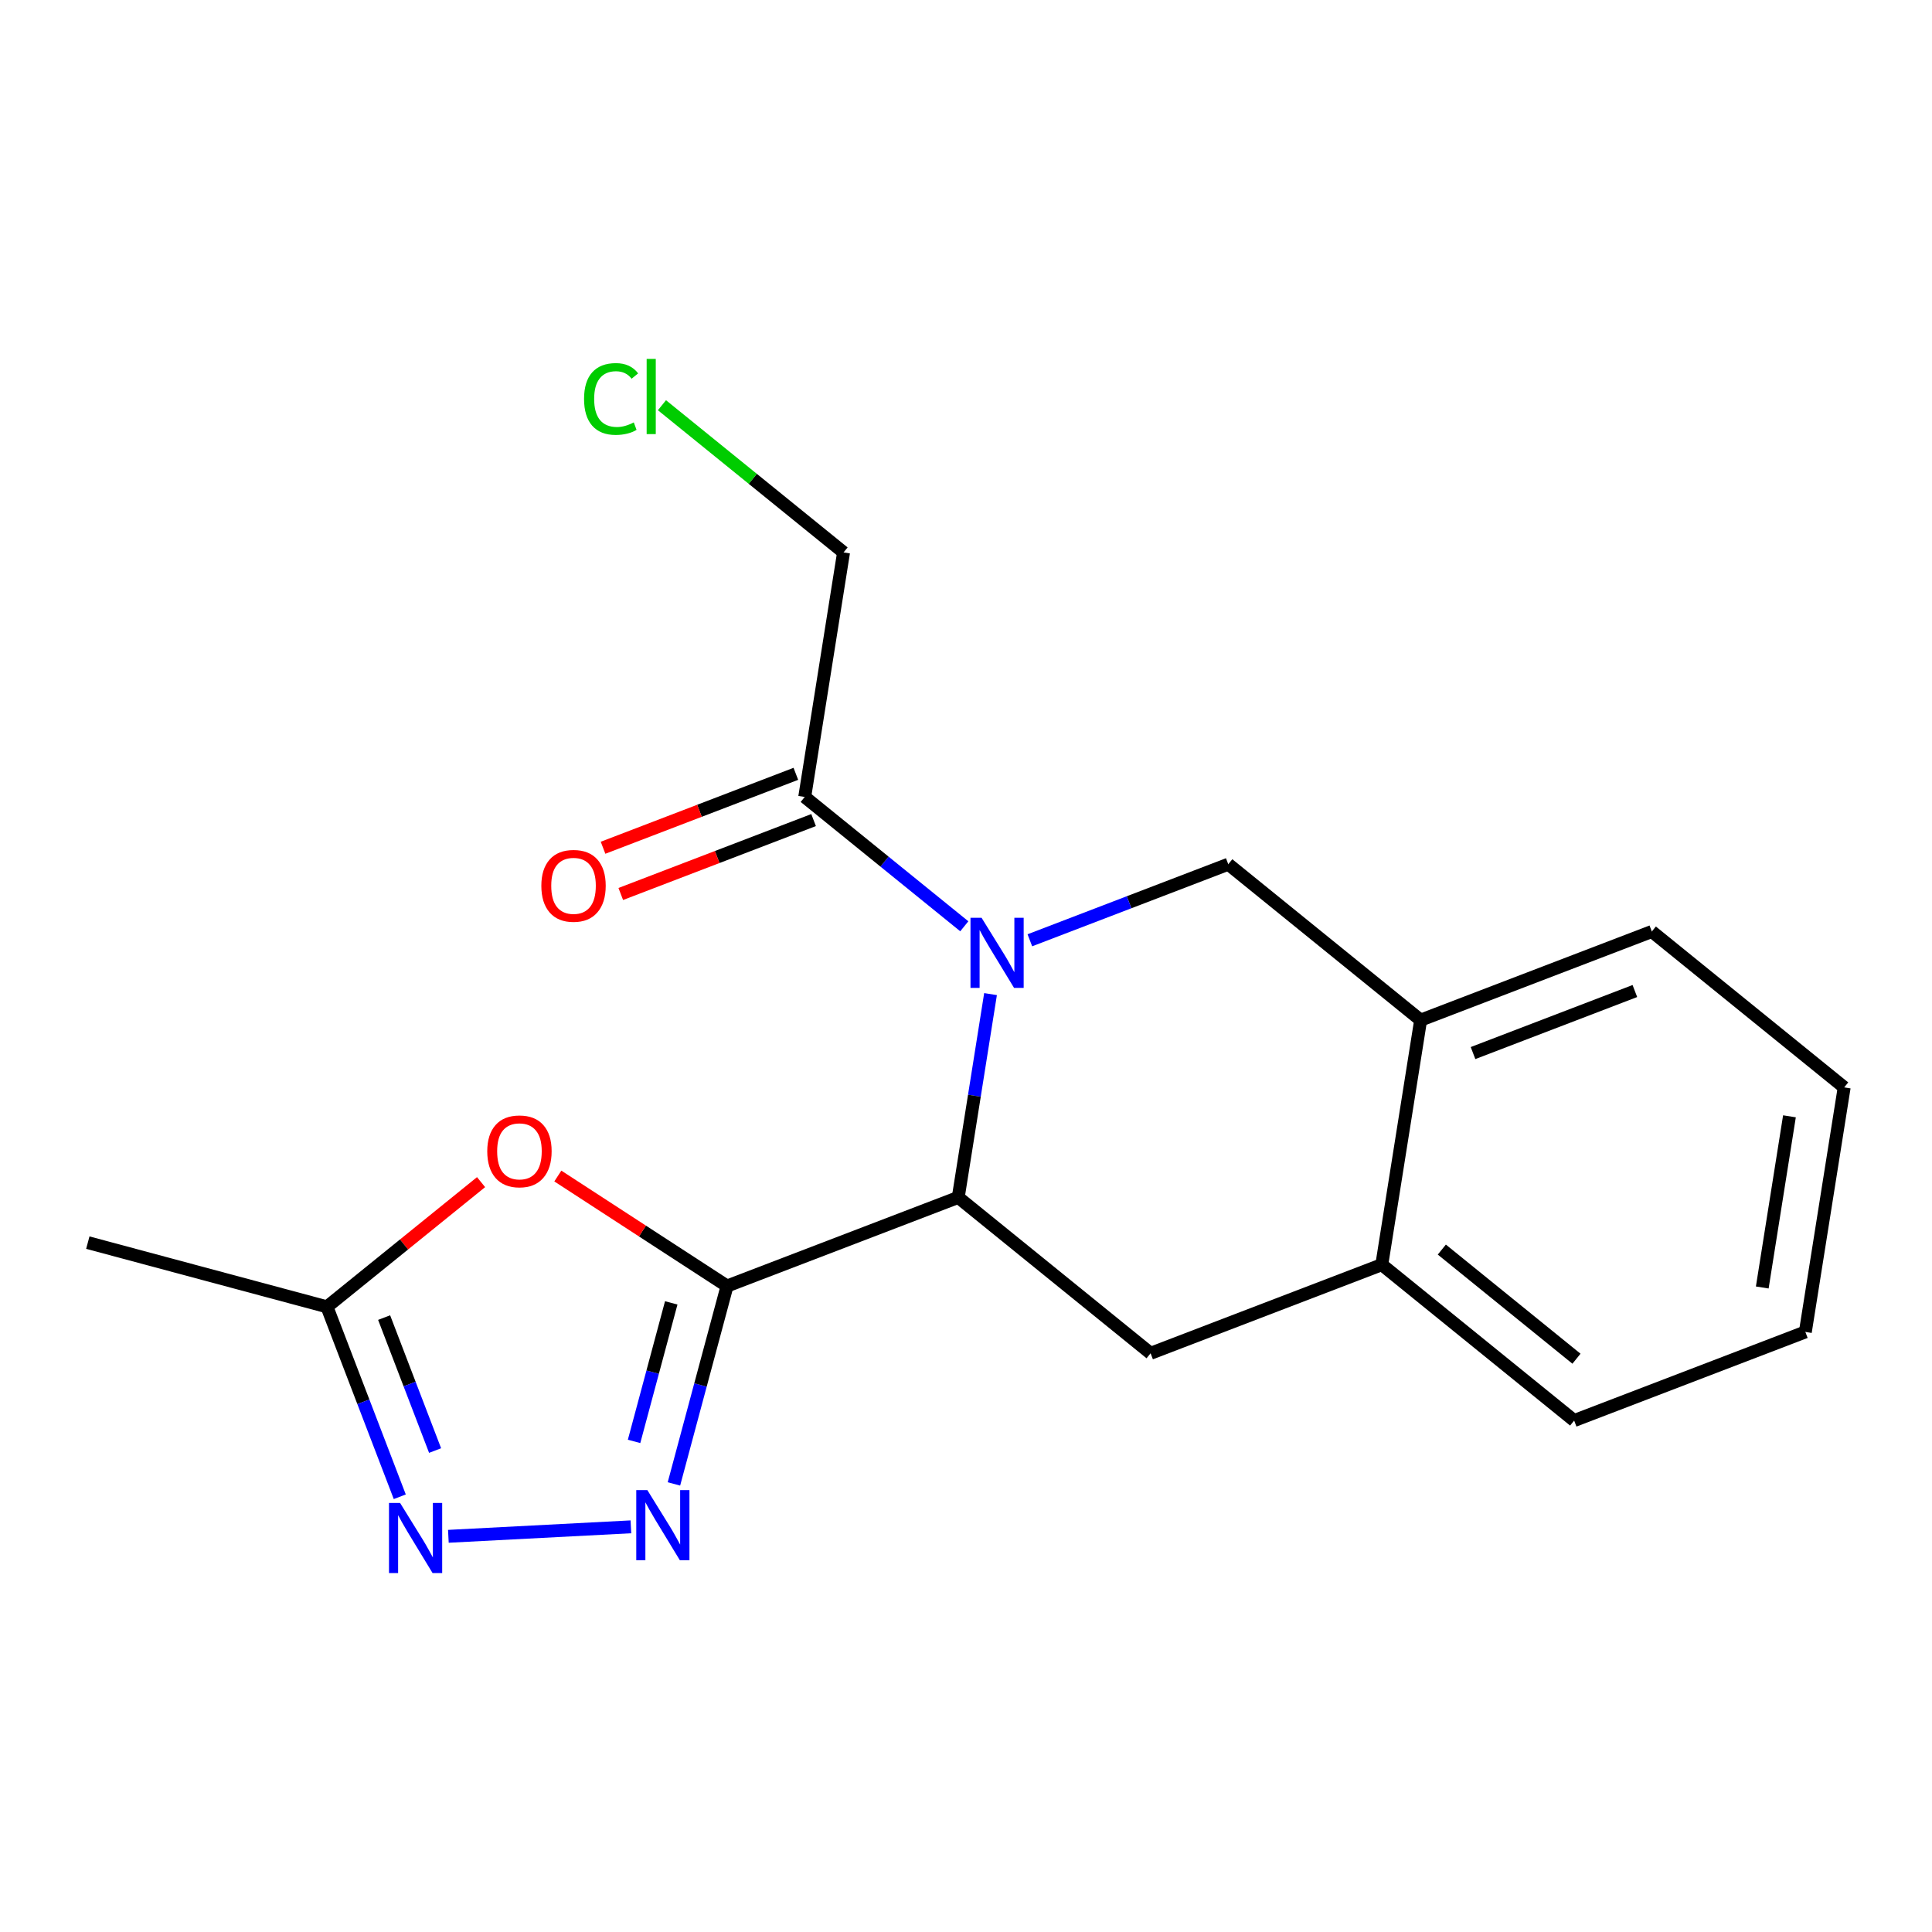<?xml version='1.0' encoding='iso-8859-1'?>
<svg version='1.1' baseProfile='full'
              xmlns='http://www.w3.org/2000/svg'
                      xmlns:rdkit='http://www.rdkit.org/xml'
                      xmlns:xlink='http://www.w3.org/1999/xlink'
                  xml:space='preserve'
width='300px' height='300px' viewBox='0 0 300 300'>
<!-- END OF HEADER -->
<rect style='opacity:1.0;fill:#FFFFFF;stroke:none' width='300' height='300' x='0' y='0'> </rect>
<rect style='opacity:1.0;fill:#FFFFFF;stroke:none' width='300' height='300' x='0' y='0'> </rect>
<path class='bond-0 atom-0 atom-1' d='M 13.636,192.955 L 50.77,202.922' style='fill:none;fill-rule:evenodd;stroke:#000000;stroke-width:2.0px;stroke-linecap:butt;stroke-linejoin:miter;stroke-opacity:1' />
<path class='bond-1 atom-1 atom-2' d='M 50.77,202.922 L 56.423,217.67' style='fill:none;fill-rule:evenodd;stroke:#000000;stroke-width:2.0px;stroke-linecap:butt;stroke-linejoin:miter;stroke-opacity:1' />
<path class='bond-1 atom-1 atom-2' d='M 56.423,217.67 L 62.077,232.417' style='fill:none;fill-rule:evenodd;stroke:#0000FF;stroke-width:2.0px;stroke-linecap:butt;stroke-linejoin:miter;stroke-opacity:1' />
<path class='bond-1 atom-1 atom-2' d='M 59.646,204.594 L 63.603,214.917' style='fill:none;fill-rule:evenodd;stroke:#000000;stroke-width:2.0px;stroke-linecap:butt;stroke-linejoin:miter;stroke-opacity:1' />
<path class='bond-1 atom-1 atom-2' d='M 63.603,214.917 L 67.561,225.24' style='fill:none;fill-rule:evenodd;stroke:#0000FF;stroke-width:2.0px;stroke-linecap:butt;stroke-linejoin:miter;stroke-opacity:1' />
<path class='bond-19 atom-19 atom-1' d='M 74.7,183.561 L 62.735,193.242' style='fill:none;fill-rule:evenodd;stroke:#FF0000;stroke-width:2.0px;stroke-linecap:butt;stroke-linejoin:miter;stroke-opacity:1' />
<path class='bond-19 atom-19 atom-1' d='M 62.735,193.242 L 50.77,202.922' style='fill:none;fill-rule:evenodd;stroke:#000000;stroke-width:2.0px;stroke-linecap:butt;stroke-linejoin:miter;stroke-opacity:1' />
<path class='bond-2 atom-2 atom-3' d='M 69.623,238.558 L 97.965,237.085' style='fill:none;fill-rule:evenodd;stroke:#0000FF;stroke-width:2.0px;stroke-linecap:butt;stroke-linejoin:miter;stroke-opacity:1' />
<path class='bond-3 atom-3 atom-4' d='M 104.648,230.421 L 108.771,215.057' style='fill:none;fill-rule:evenodd;stroke:#0000FF;stroke-width:2.0px;stroke-linecap:butt;stroke-linejoin:miter;stroke-opacity:1' />
<path class='bond-3 atom-3 atom-4' d='M 108.771,215.057 L 112.895,199.694' style='fill:none;fill-rule:evenodd;stroke:#000000;stroke-width:2.0px;stroke-linecap:butt;stroke-linejoin:miter;stroke-opacity:1' />
<path class='bond-3 atom-3 atom-4' d='M 98.458,223.819 L 101.345,213.064' style='fill:none;fill-rule:evenodd;stroke:#0000FF;stroke-width:2.0px;stroke-linecap:butt;stroke-linejoin:miter;stroke-opacity:1' />
<path class='bond-3 atom-3 atom-4' d='M 101.345,213.064 L 104.231,202.309' style='fill:none;fill-rule:evenodd;stroke:#000000;stroke-width:2.0px;stroke-linecap:butt;stroke-linejoin:miter;stroke-opacity:1' />
<path class='bond-4 atom-4 atom-5' d='M 112.895,199.694 L 148.795,185.931' style='fill:none;fill-rule:evenodd;stroke:#000000;stroke-width:2.0px;stroke-linecap:butt;stroke-linejoin:miter;stroke-opacity:1' />
<path class='bond-18 atom-4 atom-19' d='M 112.895,199.694 L 99.757,191.153' style='fill:none;fill-rule:evenodd;stroke:#000000;stroke-width:2.0px;stroke-linecap:butt;stroke-linejoin:miter;stroke-opacity:1' />
<path class='bond-18 atom-4 atom-19' d='M 99.757,191.153 L 86.619,182.613' style='fill:none;fill-rule:evenodd;stroke:#FF0000;stroke-width:2.0px;stroke-linecap:butt;stroke-linejoin:miter;stroke-opacity:1' />
<path class='bond-5 atom-5 atom-6' d='M 148.795,185.931 L 178.664,210.139' style='fill:none;fill-rule:evenodd;stroke:#000000;stroke-width:2.0px;stroke-linecap:butt;stroke-linejoin:miter;stroke-opacity:1' />
<path class='bond-20 atom-14 atom-5' d='M 153.809,154.364 L 151.302,170.147' style='fill:none;fill-rule:evenodd;stroke:#0000FF;stroke-width:2.0px;stroke-linecap:butt;stroke-linejoin:miter;stroke-opacity:1' />
<path class='bond-20 atom-14 atom-5' d='M 151.302,170.147 L 148.795,185.931' style='fill:none;fill-rule:evenodd;stroke:#000000;stroke-width:2.0px;stroke-linecap:butt;stroke-linejoin:miter;stroke-opacity:1' />
<path class='bond-6 atom-6 atom-7' d='M 178.664,210.139 L 214.564,196.377' style='fill:none;fill-rule:evenodd;stroke:#000000;stroke-width:2.0px;stroke-linecap:butt;stroke-linejoin:miter;stroke-opacity:1' />
<path class='bond-7 atom-7 atom-8' d='M 214.564,196.377 L 244.433,220.585' style='fill:none;fill-rule:evenodd;stroke:#000000;stroke-width:2.0px;stroke-linecap:butt;stroke-linejoin:miter;stroke-opacity:1' />
<path class='bond-7 atom-7 atom-8' d='M 223.886,194.034 L 244.794,210.98' style='fill:none;fill-rule:evenodd;stroke:#000000;stroke-width:2.0px;stroke-linecap:butt;stroke-linejoin:miter;stroke-opacity:1' />
<path class='bond-21 atom-12 atom-7' d='M 220.595,158.405 L 214.564,196.377' style='fill:none;fill-rule:evenodd;stroke:#000000;stroke-width:2.0px;stroke-linecap:butt;stroke-linejoin:miter;stroke-opacity:1' />
<path class='bond-8 atom-8 atom-9' d='M 244.433,220.585 L 280.333,206.822' style='fill:none;fill-rule:evenodd;stroke:#000000;stroke-width:2.0px;stroke-linecap:butt;stroke-linejoin:miter;stroke-opacity:1' />
<path class='bond-9 atom-9 atom-10' d='M 280.333,206.822 L 286.364,168.851' style='fill:none;fill-rule:evenodd;stroke:#000000;stroke-width:2.0px;stroke-linecap:butt;stroke-linejoin:miter;stroke-opacity:1' />
<path class='bond-9 atom-9 atom-10' d='M 273.643,199.92 L 277.865,173.34' style='fill:none;fill-rule:evenodd;stroke:#000000;stroke-width:2.0px;stroke-linecap:butt;stroke-linejoin:miter;stroke-opacity:1' />
<path class='bond-10 atom-10 atom-11' d='M 286.364,168.851 L 256.495,144.642' style='fill:none;fill-rule:evenodd;stroke:#000000;stroke-width:2.0px;stroke-linecap:butt;stroke-linejoin:miter;stroke-opacity:1' />
<path class='bond-11 atom-11 atom-12' d='M 256.495,144.642 L 220.595,158.405' style='fill:none;fill-rule:evenodd;stroke:#000000;stroke-width:2.0px;stroke-linecap:butt;stroke-linejoin:miter;stroke-opacity:1' />
<path class='bond-11 atom-11 atom-12' d='M 253.862,153.886 L 228.732,163.52' style='fill:none;fill-rule:evenodd;stroke:#000000;stroke-width:2.0px;stroke-linecap:butt;stroke-linejoin:miter;stroke-opacity:1' />
<path class='bond-12 atom-12 atom-13' d='M 220.595,158.405 L 190.726,134.196' style='fill:none;fill-rule:evenodd;stroke:#000000;stroke-width:2.0px;stroke-linecap:butt;stroke-linejoin:miter;stroke-opacity:1' />
<path class='bond-13 atom-13 atom-14' d='M 190.726,134.196 L 175.321,140.102' style='fill:none;fill-rule:evenodd;stroke:#000000;stroke-width:2.0px;stroke-linecap:butt;stroke-linejoin:miter;stroke-opacity:1' />
<path class='bond-13 atom-13 atom-14' d='M 175.321,140.102 L 159.916,146.007' style='fill:none;fill-rule:evenodd;stroke:#0000FF;stroke-width:2.0px;stroke-linecap:butt;stroke-linejoin:miter;stroke-opacity:1' />
<path class='bond-14 atom-14 atom-15' d='M 149.736,143.833 L 137.346,133.792' style='fill:none;fill-rule:evenodd;stroke:#0000FF;stroke-width:2.0px;stroke-linecap:butt;stroke-linejoin:miter;stroke-opacity:1' />
<path class='bond-14 atom-14 atom-15' d='M 137.346,133.792 L 124.957,123.75' style='fill:none;fill-rule:evenodd;stroke:#000000;stroke-width:2.0px;stroke-linecap:butt;stroke-linejoin:miter;stroke-opacity:1' />
<path class='bond-15 atom-15 atom-16' d='M 123.581,120.16 L 108.611,125.899' style='fill:none;fill-rule:evenodd;stroke:#000000;stroke-width:2.0px;stroke-linecap:butt;stroke-linejoin:miter;stroke-opacity:1' />
<path class='bond-15 atom-15 atom-16' d='M 108.611,125.899 L 93.64,131.638' style='fill:none;fill-rule:evenodd;stroke:#FF0000;stroke-width:2.0px;stroke-linecap:butt;stroke-linejoin:miter;stroke-opacity:1' />
<path class='bond-15 atom-15 atom-16' d='M 126.333,127.34 L 111.363,133.079' style='fill:none;fill-rule:evenodd;stroke:#000000;stroke-width:2.0px;stroke-linecap:butt;stroke-linejoin:miter;stroke-opacity:1' />
<path class='bond-15 atom-15 atom-16' d='M 111.363,133.079 L 96.393,138.818' style='fill:none;fill-rule:evenodd;stroke:#FF0000;stroke-width:2.0px;stroke-linecap:butt;stroke-linejoin:miter;stroke-opacity:1' />
<path class='bond-16 atom-15 atom-17' d='M 124.957,123.75 L 130.988,85.779' style='fill:none;fill-rule:evenodd;stroke:#000000;stroke-width:2.0px;stroke-linecap:butt;stroke-linejoin:miter;stroke-opacity:1' />
<path class='bond-17 atom-17 atom-18' d='M 130.988,85.779 L 116.888,74.35' style='fill:none;fill-rule:evenodd;stroke:#000000;stroke-width:2.0px;stroke-linecap:butt;stroke-linejoin:miter;stroke-opacity:1' />
<path class='bond-17 atom-17 atom-18' d='M 116.888,74.35 L 102.788,62.922' style='fill:none;fill-rule:evenodd;stroke:#00CC00;stroke-width:2.0px;stroke-linecap:butt;stroke-linejoin:miter;stroke-opacity:1' />
<path  class='atom-2' d='M 62.126 233.378
L 65.694 239.145
Q 66.047 239.714, 66.616 240.745
Q 67.185 241.775, 67.216 241.837
L 67.216 233.378
L 68.662 233.378
L 68.662 244.267
L 67.17 244.267
L 63.341 237.961
Q 62.895 237.223, 62.418 236.377
Q 61.956 235.531, 61.818 235.27
L 61.818 244.267
L 60.403 244.267
L 60.403 233.378
L 62.126 233.378
' fill='#0000FF'/>
<path  class='atom-3' d='M 100.521 231.383
L 104.089 237.15
Q 104.443 237.719, 105.012 238.749
Q 105.581 239.779, 105.612 239.841
L 105.612 231.383
L 107.057 231.383
L 107.057 242.271
L 105.566 242.271
L 101.736 235.965
Q 101.29 235.227, 100.814 234.381
Q 100.352 233.536, 100.214 233.274
L 100.214 242.271
L 98.799 242.271
L 98.799 231.383
L 100.521 231.383
' fill='#0000FF'/>
<path  class='atom-14' d='M 152.419 142.515
L 155.987 148.282
Q 156.341 148.851, 156.91 149.881
Q 157.479 150.912, 157.51 150.973
L 157.51 142.515
L 158.955 142.515
L 158.955 153.403
L 157.464 153.403
L 153.634 147.098
Q 153.188 146.36, 152.711 145.514
Q 152.25 144.668, 152.112 144.406
L 152.112 153.403
L 150.697 153.403
L 150.697 142.515
L 152.419 142.515
' fill='#0000FF'/>
<path  class='atom-16' d='M 84.059 137.544
Q 84.059 134.929, 85.351 133.468
Q 86.643 132.007, 89.057 132.007
Q 91.472 132.007, 92.764 133.468
Q 94.055 134.929, 94.055 137.544
Q 94.055 140.189, 92.748 141.696
Q 91.441 143.188, 89.057 143.188
Q 86.658 143.188, 85.351 141.696
Q 84.059 140.204, 84.059 137.544
M 89.057 141.958
Q 90.718 141.958, 91.61 140.85
Q 92.517 139.728, 92.517 137.544
Q 92.517 135.406, 91.61 134.33
Q 90.718 133.238, 89.057 133.238
Q 87.396 133.238, 86.489 134.314
Q 85.597 135.391, 85.597 137.544
Q 85.597 139.743, 86.489 140.85
Q 87.396 141.958, 89.057 141.958
' fill='#FF0000'/>
<path  class='atom-18' d='M 90.692 61.947
Q 90.692 59.24, 91.953 57.825
Q 93.23 56.395, 95.644 56.395
Q 97.889 56.395, 99.089 57.979
L 98.074 58.809
Q 97.197 57.656, 95.644 57.656
Q 93.999 57.656, 93.122 58.763
Q 92.261 59.855, 92.261 61.947
Q 92.261 64.1, 93.153 65.207
Q 94.06 66.314, 95.813 66.314
Q 97.013 66.314, 98.412 65.591
L 98.843 66.745
Q 98.274 67.114, 97.413 67.329
Q 96.552 67.545, 95.598 67.545
Q 93.23 67.545, 91.953 66.099
Q 90.692 64.653, 90.692 61.947
' fill='#00CC00'/>
<path  class='atom-18' d='M 100.412 55.733
L 101.827 55.733
L 101.827 67.406
L 100.412 67.406
L 100.412 55.733
' fill='#00CC00'/>
<path  class='atom-19' d='M 75.661 178.77
Q 75.661 176.156, 76.953 174.695
Q 78.245 173.234, 80.659 173.234
Q 83.074 173.234, 84.366 174.695
Q 85.658 176.156, 85.658 178.77
Q 85.658 181.415, 84.35 182.923
Q 83.043 184.414, 80.659 184.414
Q 78.26 184.414, 76.953 182.923
Q 75.661 181.431, 75.661 178.77
M 80.659 183.184
Q 82.32 183.184, 83.212 182.077
Q 84.12 180.954, 84.12 178.77
Q 84.12 176.633, 83.212 175.556
Q 82.32 174.464, 80.659 174.464
Q 78.999 174.464, 78.091 175.541
Q 77.199 176.617, 77.199 178.77
Q 77.199 180.969, 78.091 182.077
Q 78.999 183.184, 80.659 183.184
' fill='#FF0000'/>
</svg>
